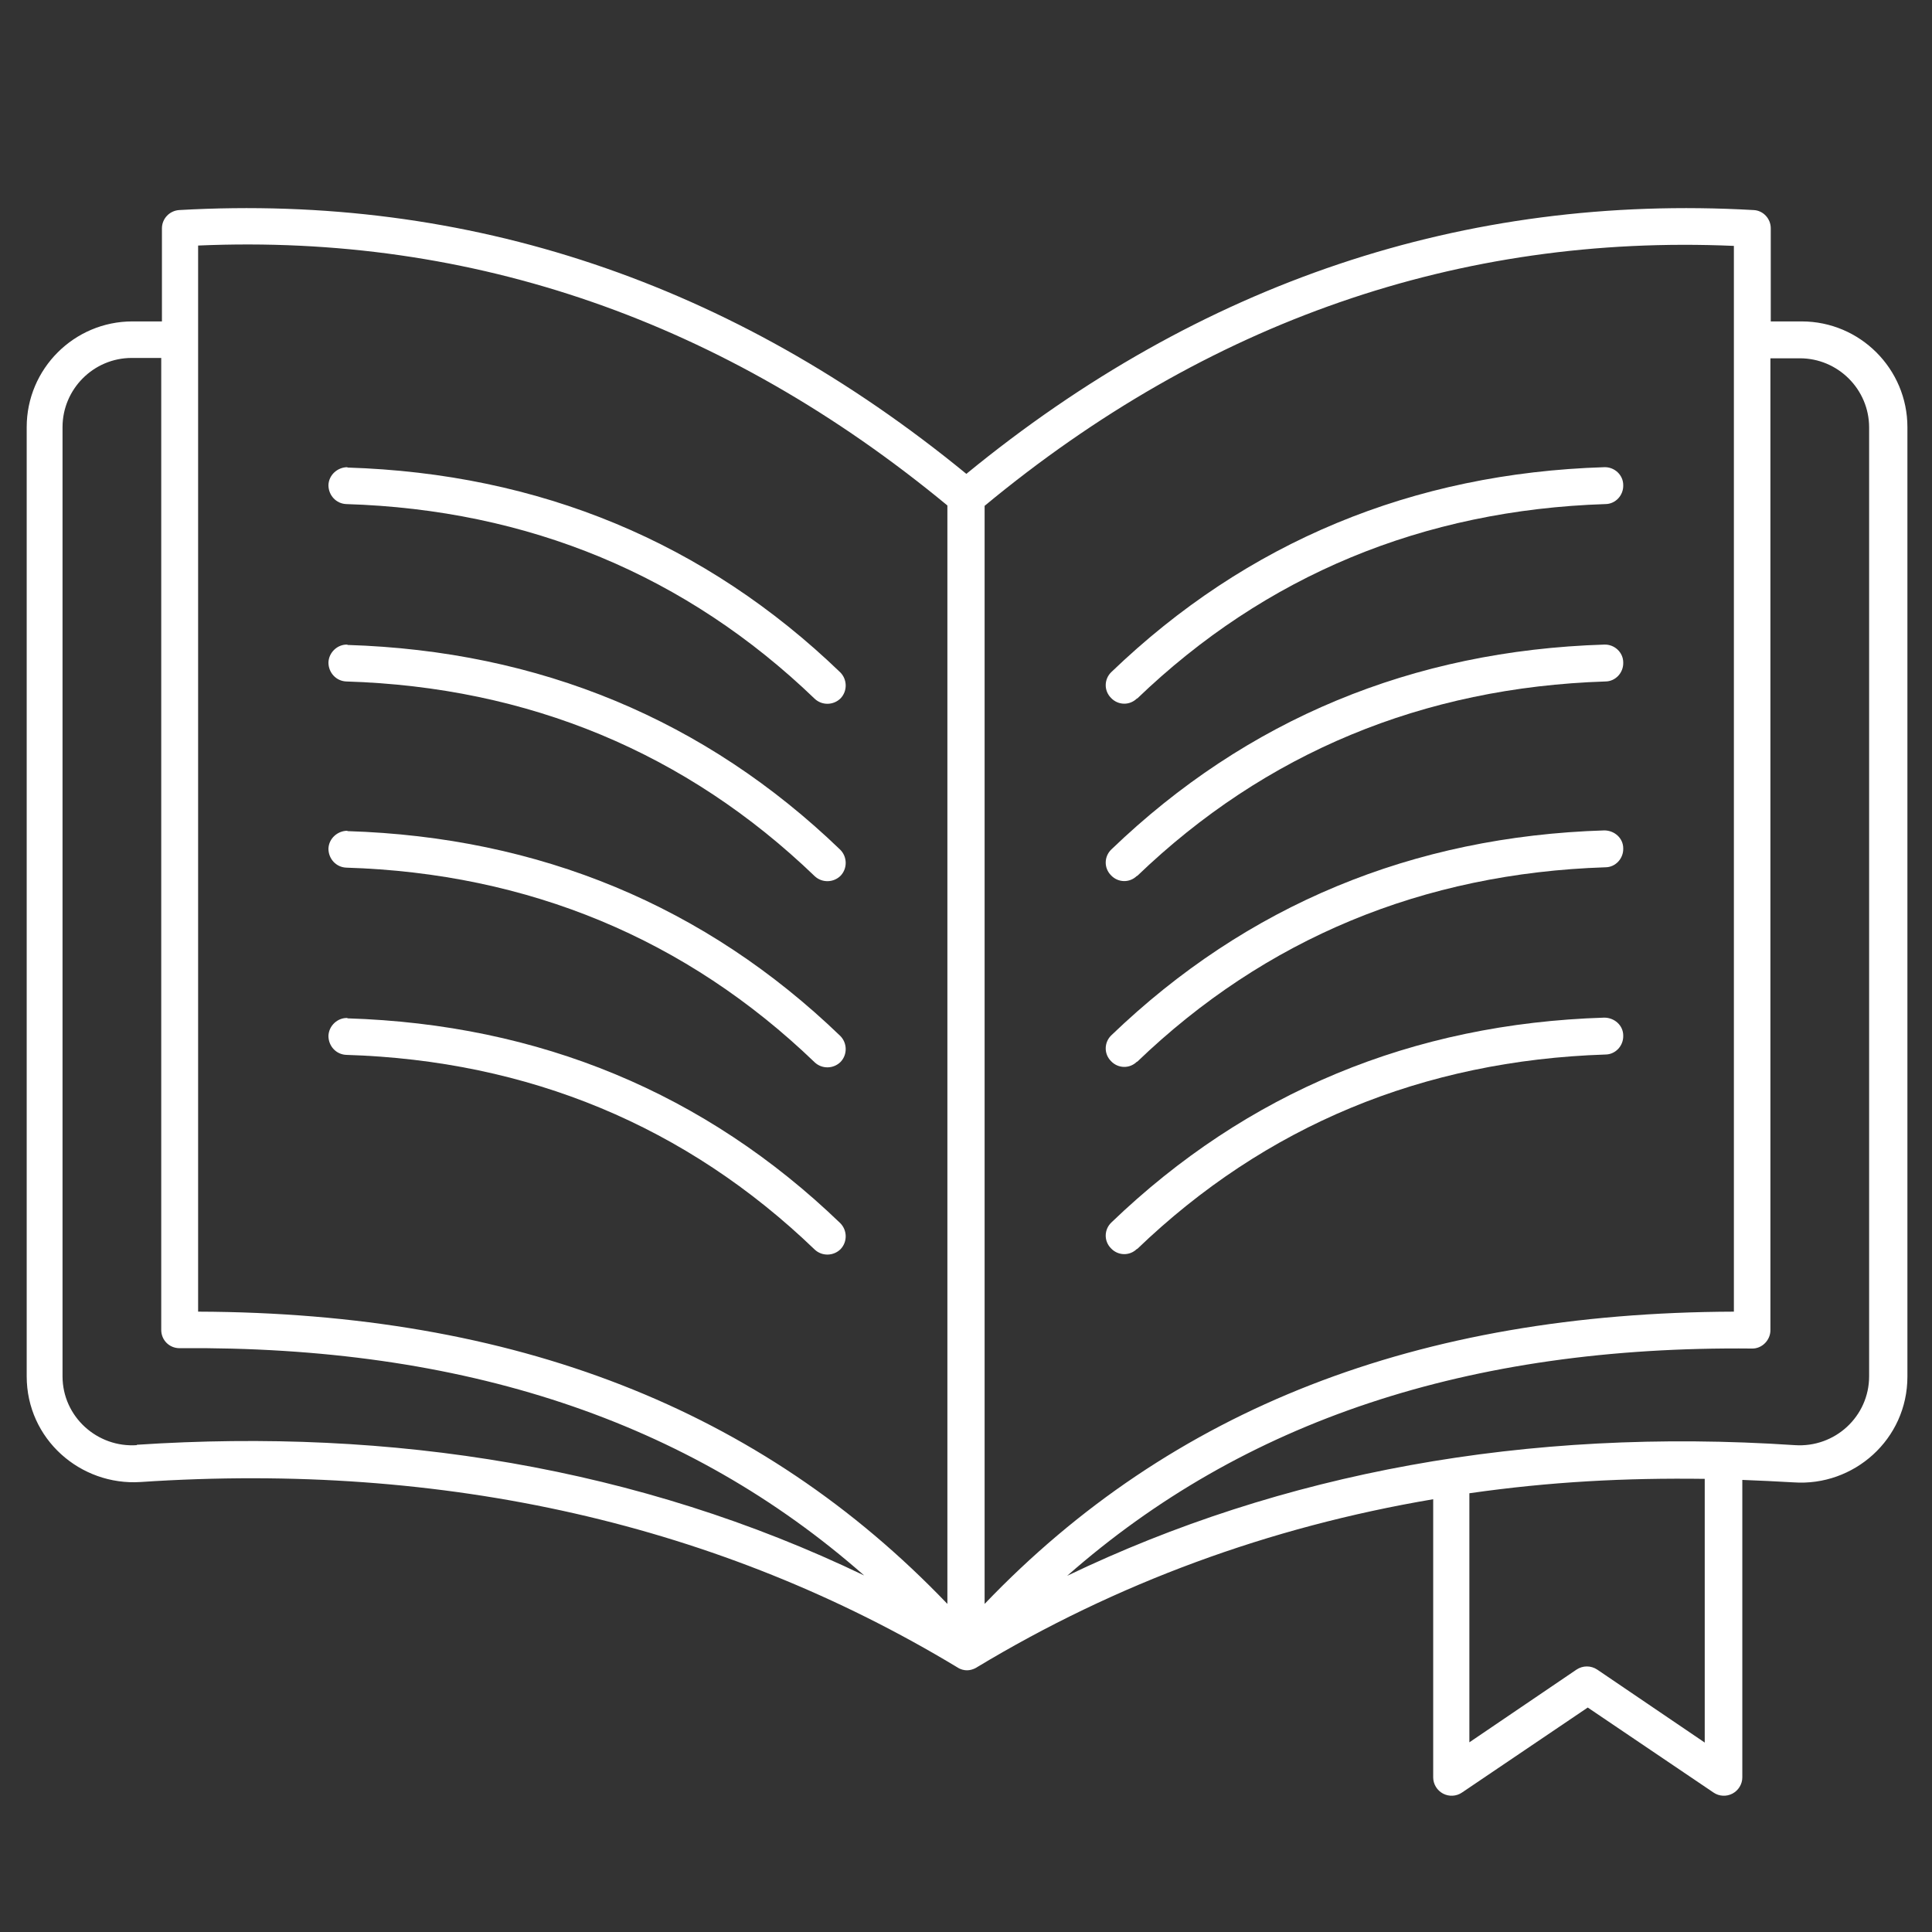 <svg id="Layer_1" data-name="Layer 1" xmlns="http://www.w3.org/2000/svg" viewBox="0 0 55 55"><rect x="0" y="0" width="55" height="55" fill="#333333" stroke="none"/><defs><style>.cls-1 {
fill: #fff;
}</style></defs><g id="_02_Open_Book" data-name="02 Open Book"><g><path class="cls-1" d="M51.25 9.15h-.84V6.5c0-.28-.22-.51-.49-.52-8.23-.47-15.76 2.06-22.41 7.51-6.65-5.45-14.18-7.98-22.41-7.51-.28.02-.49.25-.49.52v2.65h-.84c-1.66.0-3.01 1.35-3.01 3.01v27.02c0 1.79 1.53 3.12 3.24 3.01 8.68-.58 16.5 1.2 23.26 5.28.09.06.19.08.27.08.17.0.32-.11.27-.08 3.98-2.4 8.33-4 13-4.79v7.92c0 .19.11.37.28.46s.38.08.54-.03l3.58-2.42 3.58 2.42c.16.11.37.12.54.03.17-.09.28-.27.28-.46v-8.47c.48.02.97.04 1.46.07 1.71.12 3.24-1.22 3.24-3.01V12.16c0-1.66-1.35-3.01-3.01-3.01h0zM49.36 6.99v30.35c-9.01.03-16.01 2.76-21.33 8.32V14.4C34.37 9.15 41.54 6.66 49.36 7h0zm-43.72.0c7.82-.34 14.99 2.16 21.33 7.4v31.27c-5.32-5.56-12.32-8.29-21.33-8.32V6.99zM3.9 41.14c-1.13.08-2.12-.81-2.12-1.96V12.16c0-1.08.88-1.97 1.97-1.97h.84v27.67c0 .29.23.52.52.52h0c8.08-.07 14.48 2.06 19.49 6.47-6.43-3.09-13.44-4.2-20.71-3.72zM48.52 49.6l-3.05-2.07c-.18-.12-.41-.12-.59.0l-3.05 2.07v-7.09c2.3-.33 4.44-.44 6.7-.41v7.51zm4.69-10.42c0 1.14-.97 2.04-2.12 1.96-7.66-.51-14.61.79-20.71 3.72 5.01-4.41 11.42-6.55 19.49-6.47.29.01.53-.24.53-.52V10.2h.84c1.08.0 1.97.88 1.97 1.97v27.02h0z"/><path class="cls-1" d="M32.37 19.89c3.65-3.51 8.14-5.37 13.33-5.54.29.0.52-.25.51-.54.0-.29-.25-.52-.54-.51-5.46.17-10.18 2.13-14.03 5.83-.21.2-.22.53-.01.74.2.21.53.22.74.01h0z"/><path class="cls-1" d="M32.37 24.94c3.65-3.51 8.14-5.37 13.33-5.54.29.0.52-.25.51-.54.0-.29-.25-.52-.54-.51-5.46.17-10.18 2.13-14.03 5.83-.21.2-.22.53-.01.74.2.21.53.22.74.01h0z"/><path class="cls-1" d="M32.37 30.23c3.65-3.51 8.14-5.37 13.33-5.54.29.0.52-.25.51-.54.0-.29-.25-.51-.54-.51-5.46.17-10.18 2.13-14.03 5.83-.21.2-.22.53-.01.74.2.21.53.22.74.01h0z"/><path class="cls-1" d="M32.37 35.56c3.65-3.51 8.14-5.37 13.33-5.54.29.0.52-.25.51-.54.0-.29-.25-.51-.54-.51-5.46.17-10.18 2.13-14.03 5.83-.21.2-.22.53-.01.74.2.21.53.22.74.01h0z"/><path class="cls-1" d="M9.89 13.3c-.28.0-.53.22-.54.51.0.29.22.53.51.54 5.19.16 9.68 2.03 13.33 5.54.21.2.54.19.74-.01.2-.21.19-.54-.01-.74-3.84-3.7-8.56-5.66-14.03-5.83h0z"/><path class="cls-1" d="M9.89 18.35c-.28-.01-.53.22-.54.51.0.29.22.53.51.54 5.19.16 9.68 2.03 13.33 5.54.21.2.54.19.74-.01.2-.21.19-.54-.01-.74-3.84-3.7-8.56-5.66-14.03-5.83h0z"/><path class="cls-1" d="M9.89 23.65c-.28.0-.53.22-.54.51.0.29.22.53.51.54 5.19.16 9.68 2.03 13.33 5.54.21.2.54.19.74-.01.2-.21.19-.54-.01-.74-3.84-3.7-8.56-5.66-14.03-5.83h0z"/><path class="cls-1" d="M9.89 28.98c-.28-.01-.53.22-.54.51.0.29.22.53.51.54 5.19.16 9.68 2.03 13.33 5.54.21.2.54.19.74-.01.2-.21.19-.54-.01-.74-3.84-3.7-8.56-5.66-14.03-5.83h0z"/></g></g></svg>